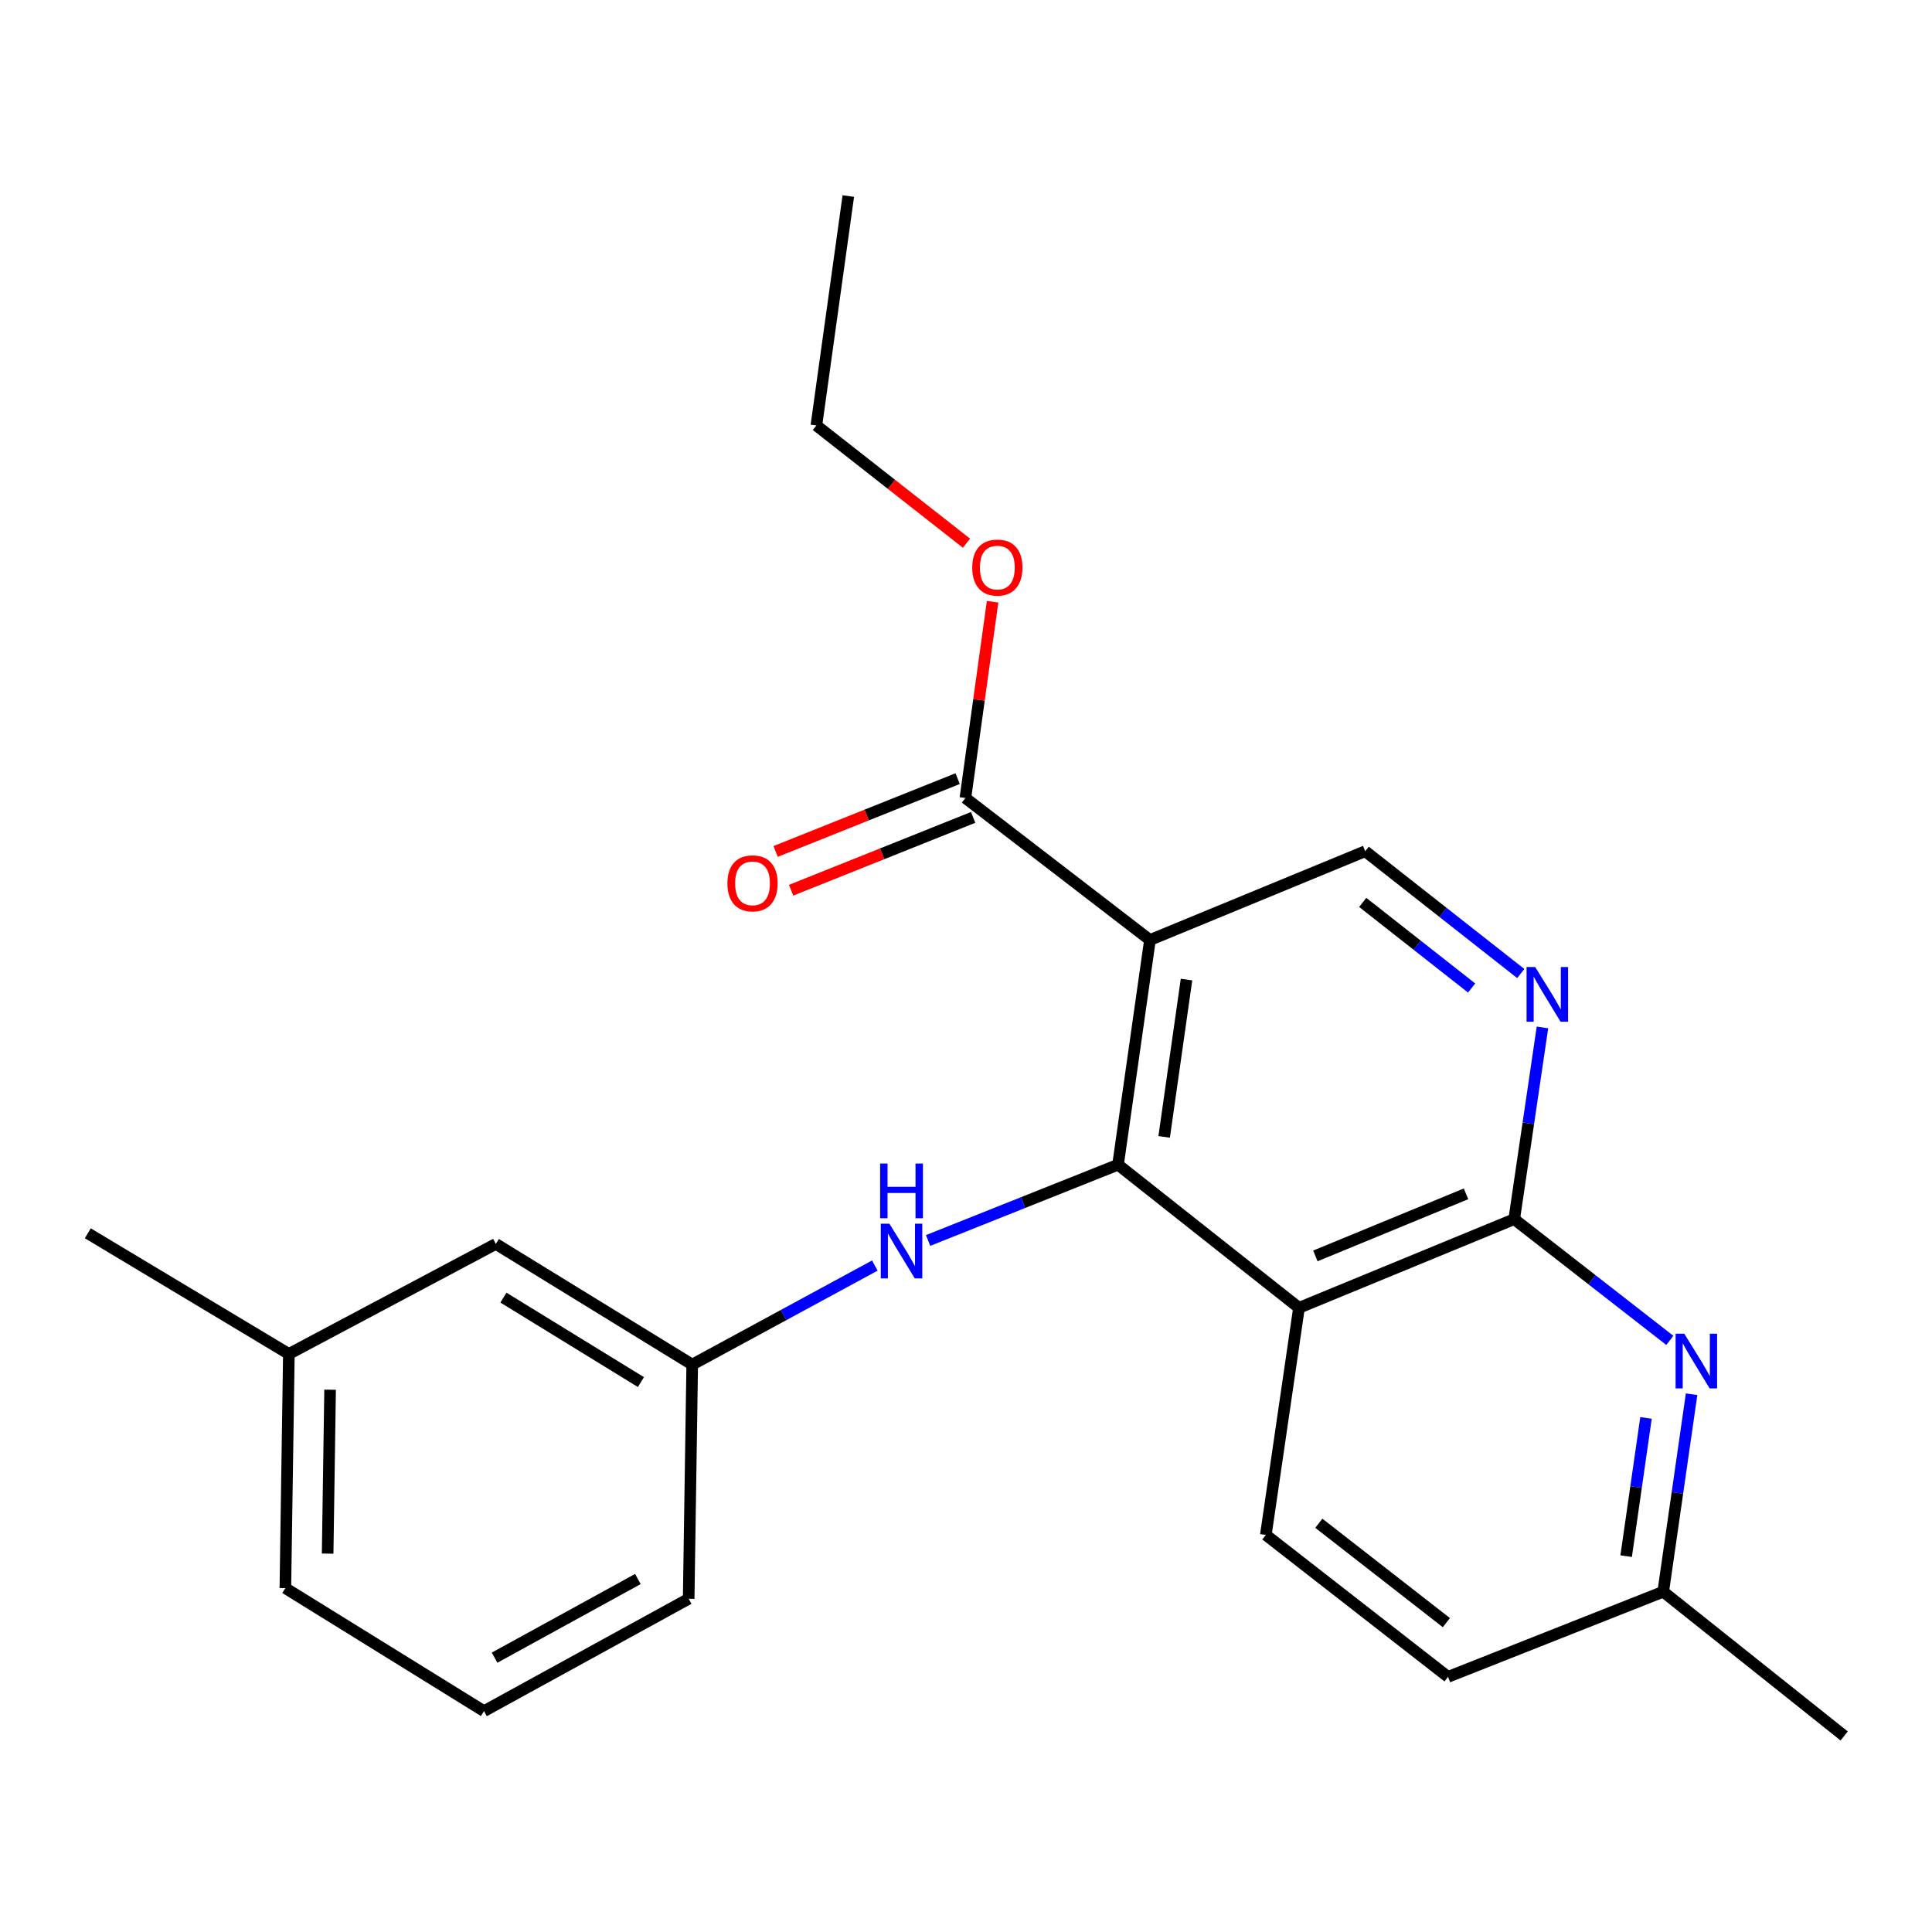 <?xml version='1.0' encoding='iso-8859-1'?>
<svg version='1.1' baseProfile='full'
              xmlns='http://www.w3.org/2000/svg'
                      xmlns:rdkit='http://www.rdkit.org/xml'
                      xmlns:xlink='http://www.w3.org/1999/xlink'
                  xml:space='preserve'
width='1000px' height='1000px' viewBox='0 0 1000 1000'>
<!-- END OF HEADER -->
<rect style='opacity:1.0;fill:#FFFFFF;stroke:none' width='1000' height='1000' x='0' y='0'> </rect>
<path class='bond-0' d='M 578.69,602.85 L 595.213,486.539' style='fill:none;fill-rule:evenodd;stroke:#000000;stroke-width:6px;stroke-linecap:butt;stroke-linejoin:miter;stroke-opacity:1' />
<path class='bond-0' d='M 602.568,588.443 L 614.134,507.026' style='fill:none;fill-rule:evenodd;stroke:#000000;stroke-width:6px;stroke-linecap:butt;stroke-linejoin:miter;stroke-opacity:1' />
<path class='bond-1' d='M 578.69,602.85 L 672.353,676.928' style='fill:none;fill-rule:evenodd;stroke:#000000;stroke-width:6px;stroke-linecap:butt;stroke-linejoin:miter;stroke-opacity:1' />
<path class='bond-7' d='M 578.69,602.85 L 529.538,622.459' style='fill:none;fill-rule:evenodd;stroke:#000000;stroke-width:6px;stroke-linecap:butt;stroke-linejoin:miter;stroke-opacity:1' />
<path class='bond-7' d='M 529.538,622.459 L 480.386,642.068' style='fill:none;fill-rule:evenodd;stroke:#0000FF;stroke-width:6px;stroke-linecap:butt;stroke-linejoin:miter;stroke-opacity:1' />
<path class='bond-5' d='M 595.213,486.539 L 499.688,413.049' style='fill:none;fill-rule:evenodd;stroke:#000000;stroke-width:6px;stroke-linecap:butt;stroke-linejoin:miter;stroke-opacity:1' />
<path class='bond-6' d='M 595.213,486.539 L 706.625,440.596' style='fill:none;fill-rule:evenodd;stroke:#000000;stroke-width:6px;stroke-linecap:butt;stroke-linejoin:miter;stroke-opacity:1' />
<path class='bond-2' d='M 672.353,676.928 L 783.753,631.033' style='fill:none;fill-rule:evenodd;stroke:#000000;stroke-width:6px;stroke-linecap:butt;stroke-linejoin:miter;stroke-opacity:1' />
<path class='bond-2' d='M 680.83,650.059 L 758.81,617.932' style='fill:none;fill-rule:evenodd;stroke:#000000;stroke-width:6px;stroke-linecap:butt;stroke-linejoin:miter;stroke-opacity:1' />
<path class='bond-8' d='M 672.353,676.928 L 655.194,794.464' style='fill:none;fill-rule:evenodd;stroke:#000000;stroke-width:6px;stroke-linecap:butt;stroke-linejoin:miter;stroke-opacity:1' />
<path class='bond-3' d='M 783.753,631.033 L 791.062,581.415' style='fill:none;fill-rule:evenodd;stroke:#000000;stroke-width:6px;stroke-linecap:butt;stroke-linejoin:miter;stroke-opacity:1' />
<path class='bond-3' d='M 791.062,581.415 L 798.37,531.798' style='fill:none;fill-rule:evenodd;stroke:#0000FF;stroke-width:6px;stroke-linecap:butt;stroke-linejoin:miter;stroke-opacity:1' />
<path class='bond-4' d='M 783.753,631.033 L 824.027,662.407' style='fill:none;fill-rule:evenodd;stroke:#000000;stroke-width:6px;stroke-linecap:butt;stroke-linejoin:miter;stroke-opacity:1' />
<path class='bond-4' d='M 824.027,662.407 L 864.302,693.781' style='fill:none;fill-rule:evenodd;stroke:#0000FF;stroke-width:6px;stroke-linecap:butt;stroke-linejoin:miter;stroke-opacity:1' />
<path class='bond-23' d='M 787.151,503.899 L 746.888,472.247' style='fill:none;fill-rule:evenodd;stroke:#0000FF;stroke-width:6px;stroke-linecap:butt;stroke-linejoin:miter;stroke-opacity:1' />
<path class='bond-23' d='M 746.888,472.247 L 706.625,440.596' style='fill:none;fill-rule:evenodd;stroke:#000000;stroke-width:6px;stroke-linecap:butt;stroke-linejoin:miter;stroke-opacity:1' />
<path class='bond-23' d='M 761.714,511.396 L 733.53,489.24' style='fill:none;fill-rule:evenodd;stroke:#0000FF;stroke-width:6px;stroke-linecap:butt;stroke-linejoin:miter;stroke-opacity:1' />
<path class='bond-23' d='M 733.53,489.24 L 705.345,467.084' style='fill:none;fill-rule:evenodd;stroke:#000000;stroke-width:6px;stroke-linecap:butt;stroke-linejoin:miter;stroke-opacity:1' />
<path class='bond-24' d='M 875.563,721.651 L 868.222,772.762' style='fill:none;fill-rule:evenodd;stroke:#0000FF;stroke-width:6px;stroke-linecap:butt;stroke-linejoin:miter;stroke-opacity:1' />
<path class='bond-24' d='M 868.222,772.762 L 860.882,823.872' style='fill:none;fill-rule:evenodd;stroke:#000000;stroke-width:6px;stroke-linecap:butt;stroke-linejoin:miter;stroke-opacity:1' />
<path class='bond-24' d='M 851.965,733.911 L 846.827,769.689' style='fill:none;fill-rule:evenodd;stroke:#0000FF;stroke-width:6px;stroke-linecap:butt;stroke-linejoin:miter;stroke-opacity:1' />
<path class='bond-24' d='M 846.827,769.689 L 841.689,805.466' style='fill:none;fill-rule:evenodd;stroke:#000000;stroke-width:6px;stroke-linecap:butt;stroke-linejoin:miter;stroke-opacity:1' />
<path class='bond-10' d='M 495.673,403.015 L 448.563,421.862' style='fill:none;fill-rule:evenodd;stroke:#000000;stroke-width:6px;stroke-linecap:butt;stroke-linejoin:miter;stroke-opacity:1' />
<path class='bond-10' d='M 448.563,421.862 L 401.453,440.709' style='fill:none;fill-rule:evenodd;stroke:#FF0000;stroke-width:6px;stroke-linecap:butt;stroke-linejoin:miter;stroke-opacity:1' />
<path class='bond-10' d='M 503.702,423.083 L 456.592,441.93' style='fill:none;fill-rule:evenodd;stroke:#000000;stroke-width:6px;stroke-linecap:butt;stroke-linejoin:miter;stroke-opacity:1' />
<path class='bond-10' d='M 456.592,441.93 L 409.482,460.777' style='fill:none;fill-rule:evenodd;stroke:#FF0000;stroke-width:6px;stroke-linecap:butt;stroke-linejoin:miter;stroke-opacity:1' />
<path class='bond-14' d='M 499.688,413.049 L 506.724,362.254' style='fill:none;fill-rule:evenodd;stroke:#000000;stroke-width:6px;stroke-linecap:butt;stroke-linejoin:miter;stroke-opacity:1' />
<path class='bond-14' d='M 506.724,362.254 L 513.761,311.46' style='fill:none;fill-rule:evenodd;stroke:#FF0000;stroke-width:6px;stroke-linecap:butt;stroke-linejoin:miter;stroke-opacity:1' />
<path class='bond-9' d='M 452.808,655.052 L 405.55,680.682' style='fill:none;fill-rule:evenodd;stroke:#0000FF;stroke-width:6px;stroke-linecap:butt;stroke-linejoin:miter;stroke-opacity:1' />
<path class='bond-9' d='M 405.55,680.682 L 358.292,706.312' style='fill:none;fill-rule:evenodd;stroke:#000000;stroke-width:6px;stroke-linecap:butt;stroke-linejoin:miter;stroke-opacity:1' />
<path class='bond-12' d='M 655.194,794.464 L 749.494,867.942' style='fill:none;fill-rule:evenodd;stroke:#000000;stroke-width:6px;stroke-linecap:butt;stroke-linejoin:miter;stroke-opacity:1' />
<path class='bond-12' d='M 682.624,788.436 L 748.634,839.871' style='fill:none;fill-rule:evenodd;stroke:#000000;stroke-width:6px;stroke-linecap:butt;stroke-linejoin:miter;stroke-opacity:1' />
<path class='bond-13' d='M 358.292,706.312 L 256.642,643.858' style='fill:none;fill-rule:evenodd;stroke:#000000;stroke-width:6px;stroke-linecap:butt;stroke-linejoin:miter;stroke-opacity:1' />
<path class='bond-13' d='M 331.729,715.361 L 260.574,671.642' style='fill:none;fill-rule:evenodd;stroke:#000000;stroke-width:6px;stroke-linecap:butt;stroke-linejoin:miter;stroke-opacity:1' />
<path class='bond-17' d='M 358.292,706.312 L 356.454,827.523' style='fill:none;fill-rule:evenodd;stroke:#000000;stroke-width:6px;stroke-linecap:butt;stroke-linejoin:miter;stroke-opacity:1' />
<path class='bond-11' d='M 860.882,823.872 L 749.494,867.942' style='fill:none;fill-rule:evenodd;stroke:#000000;stroke-width:6px;stroke-linecap:butt;stroke-linejoin:miter;stroke-opacity:1' />
<path class='bond-19' d='M 860.882,823.872 L 954.545,898.527' style='fill:none;fill-rule:evenodd;stroke:#000000;stroke-width:6px;stroke-linecap:butt;stroke-linejoin:miter;stroke-opacity:1' />
<path class='bond-15' d='M 256.642,643.858 L 149.517,700.801' style='fill:none;fill-rule:evenodd;stroke:#000000;stroke-width:6px;stroke-linecap:butt;stroke-linejoin:miter;stroke-opacity:1' />
<path class='bond-20' d='M 500.247,281.154 L 461.403,250.682' style='fill:none;fill-rule:evenodd;stroke:#FF0000;stroke-width:6px;stroke-linecap:butt;stroke-linejoin:miter;stroke-opacity:1' />
<path class='bond-20' d='M 461.403,250.682 L 422.559,220.21' style='fill:none;fill-rule:evenodd;stroke:#000000;stroke-width:6px;stroke-linecap:butt;stroke-linejoin:miter;stroke-opacity:1' />
<path class='bond-21' d='M 149.517,700.801 L 45.455,638.346' style='fill:none;fill-rule:evenodd;stroke:#000000;stroke-width:6px;stroke-linecap:butt;stroke-linejoin:miter;stroke-opacity:1' />
<path class='bond-25' d='M 149.517,700.801 L 147.704,822.011' style='fill:none;fill-rule:evenodd;stroke:#000000;stroke-width:6px;stroke-linecap:butt;stroke-linejoin:miter;stroke-opacity:1' />
<path class='bond-25' d='M 170.858,719.306 L 169.588,804.153' style='fill:none;fill-rule:evenodd;stroke:#000000;stroke-width:6px;stroke-linecap:butt;stroke-linejoin:miter;stroke-opacity:1' />
<path class='bond-16' d='M 250.506,885.679 L 356.454,827.523' style='fill:none;fill-rule:evenodd;stroke:#000000;stroke-width:6px;stroke-linecap:butt;stroke-linejoin:miter;stroke-opacity:1' />
<path class='bond-16' d='M 255.998,858.007 L 330.161,817.298' style='fill:none;fill-rule:evenodd;stroke:#000000;stroke-width:6px;stroke-linecap:butt;stroke-linejoin:miter;stroke-opacity:1' />
<path class='bond-18' d='M 250.506,885.679 L 147.704,822.011' style='fill:none;fill-rule:evenodd;stroke:#000000;stroke-width:6px;stroke-linecap:butt;stroke-linejoin:miter;stroke-opacity:1' />
<path class='bond-22' d='M 422.559,220.21 L 439.083,101.473' style='fill:none;fill-rule:evenodd;stroke:#000000;stroke-width:6px;stroke-linecap:butt;stroke-linejoin:miter;stroke-opacity:1' />
<path  class='atom-4' d='M 794.629 500.538
L 803.909 515.538
Q 804.829 517.018, 806.309 519.698
Q 807.789 522.378, 807.869 522.538
L 807.869 500.538
L 811.629 500.538
L 811.629 528.858
L 807.749 528.858
L 797.789 512.458
Q 796.629 510.538, 795.389 508.338
Q 794.189 506.138, 793.829 505.458
L 793.829 528.858
L 790.149 528.858
L 790.149 500.538
L 794.629 500.538
' fill='#0000FF'/>
<path  class='atom-5' d='M 871.769 690.315
L 881.049 705.315
Q 881.969 706.795, 883.449 709.475
Q 884.929 712.155, 885.009 712.315
L 885.009 690.315
L 888.769 690.315
L 888.769 718.635
L 884.889 718.635
L 874.929 702.235
Q 873.769 700.315, 872.529 698.115
Q 871.329 695.915, 870.969 695.235
L 870.969 718.635
L 867.289 718.635
L 867.289 690.315
L 871.769 690.315
' fill='#0000FF'/>
<path  class='atom-8' d='M 460.369 633.396
L 469.649 648.396
Q 470.569 649.876, 472.049 652.556
Q 473.529 655.236, 473.609 655.396
L 473.609 633.396
L 477.369 633.396
L 477.369 661.716
L 473.489 661.716
L 463.529 645.316
Q 462.369 643.396, 461.129 641.196
Q 459.929 638.996, 459.569 638.316
L 459.569 661.716
L 455.889 661.716
L 455.889 633.396
L 460.369 633.396
' fill='#0000FF'/>
<path  class='atom-8' d='M 455.549 602.244
L 459.389 602.244
L 459.389 614.284
L 473.869 614.284
L 473.869 602.244
L 477.709 602.244
L 477.709 630.564
L 473.869 630.564
L 473.869 617.484
L 459.389 617.484
L 459.389 630.564
L 455.549 630.564
L 455.549 602.244
' fill='#0000FF'/>
<path  class='atom-11' d='M 376.501 457.211
Q 376.501 450.411, 379.861 446.611
Q 383.221 442.811, 389.501 442.811
Q 395.781 442.811, 399.141 446.611
Q 402.501 450.411, 402.501 457.211
Q 402.501 464.091, 399.101 468.011
Q 395.701 471.891, 389.501 471.891
Q 383.261 471.891, 379.861 468.011
Q 376.501 464.131, 376.501 457.211
M 389.501 468.691
Q 393.821 468.691, 396.141 465.811
Q 398.501 462.891, 398.501 457.211
Q 398.501 451.651, 396.141 448.851
Q 393.821 446.011, 389.501 446.011
Q 385.181 446.011, 382.821 448.811
Q 380.501 451.611, 380.501 457.211
Q 380.501 462.931, 382.821 465.811
Q 385.181 468.691, 389.501 468.691
' fill='#FF0000'/>
<path  class='atom-15' d='M 503.223 293.768
Q 503.223 286.968, 506.583 283.168
Q 509.943 279.368, 516.223 279.368
Q 522.503 279.368, 525.863 283.168
Q 529.223 286.968, 529.223 293.768
Q 529.223 300.648, 525.823 304.568
Q 522.423 308.448, 516.223 308.448
Q 509.983 308.448, 506.583 304.568
Q 503.223 300.688, 503.223 293.768
M 516.223 305.248
Q 520.543 305.248, 522.863 302.368
Q 525.223 299.448, 525.223 293.768
Q 525.223 288.208, 522.863 285.408
Q 520.543 282.568, 516.223 282.568
Q 511.903 282.568, 509.543 285.368
Q 507.223 288.168, 507.223 293.768
Q 507.223 299.488, 509.543 302.368
Q 511.903 305.248, 516.223 305.248
' fill='#FF0000'/>
</svg>
